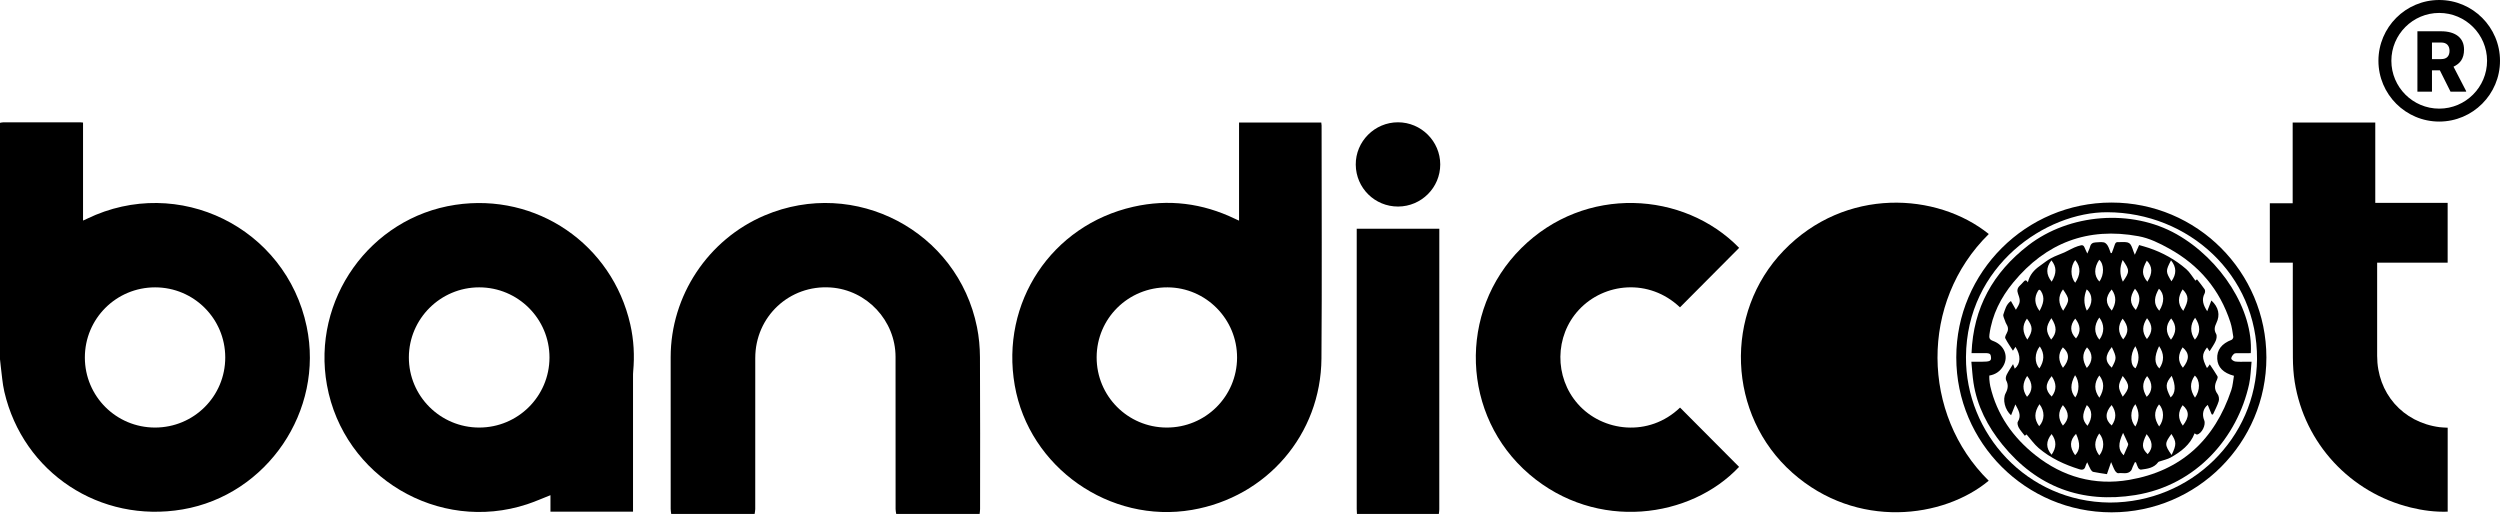 <?xml version="1.0" encoding="UTF-8"?>
<svg id="Layer_2" data-name="Layer 2" xmlns="http://www.w3.org/2000/svg" viewBox="0 0 2109.86 433.71">
  <g id="Layer_1-2" data-name="Layer 1">
    <g>
      <g>
        <path d="m0,103.66c.94-.15,1.89-.43,2.83-.43,21.64-.02,43.27-.02,64.91-.01.63,0,1.26.11,2.34.22v82.71c1.54-.7,2.49-1.12,3.42-1.57,76.98-37.26,167.8,7.36,185.32,91.04,14.88,71.04-33.35,142.1-104.7,154.29-69.6,11.89-134.5-30.84-150.45-99.26-1.67-7.19-2.11-14.66-3.09-22.01C.33,306.85.19,305.04,0,303.24,0,236.71,0,170.18,0,103.66Zm190.1,197.91c-.06-32.66-26.51-59.06-59.19-59.06-32.87,0-59.34,26.46-59.29,59.28.05,32.68,26.46,59.03,59.18,59.04,32.89.01,59.36-26.44,59.3-59.26Z"/>
        <path d="m566.46,433.71c-.15-1.37-.43-2.75-.44-4.12-.02-42.72-.02-85.45-.02-128.17,0-51.81,31.49-99.32,79.27-119.6,76.29-32.38,162.9,13.08,179.26,94.29,1.67,8.27,2.45,16.85,2.5,25.3.25,42.72.12,85.45.1,128.17,0,1.38-.25,2.76-.38,4.14h-70.4c-.18-1.36-.52-2.72-.52-4.07-.03-42.82.03-85.65-.04-128.47-.05-30.64-24.2-56.43-54.68-58.56-34.81-2.44-63.71,24.56-63.71,59.53,0,42.5,0,85-.02,127.5,0,1.36-.34,2.72-.52,4.07h-70.4Z"/>
        <path d="m1145.19,433.71c-.06-1.39-.19-2.79-.19-4.18,0-77.46,0-154.93,0-232.39v-4.11h69.7c0,1.2,0,2.36,0,3.51,0,77.79,0,155.57-.02,233.36,0,1.27-.25,2.54-.38,3.82h-69.11Z"/>
        <path d="m1045.69,186.22v-82.81h69.4c.1.88.26,1.7.26,2.51,0,65.56.38,131.12-.12,196.67-.48,64.04-46.07,116.86-109.17,127.72-69.52,11.96-137.58-35.82-149.68-105.09-12.2-69.82,30.95-135.04,100.08-150.71,29.67-6.72,58.35-3.06,85.79,10.13.94.45,1.9.87,3.43,1.58Zm-1.67,115.6c.1-32.5-26.26-59.15-58.63-59.31-33.15-.16-59.8,26.11-59.88,59.03-.07,32.68,26.23,59.14,58.95,59.29,32.88.15,59.46-26.18,59.56-59.01Z"/>
        <path d="m534.24,431.81h-69.68v-13.9c-6.78,2.65-13.14,5.49-19.73,7.66-74.82,24.62-154.88-23.09-168.9-100.57-13.03-72.01,36.27-141.26,108.28-152.13,68.63-10.36,132.38,33.18,147.73,100.95,2.97,13.11,3.67,26.39,2.43,39.78-.13,1.39-.13,2.79-.13,4.19,0,36.6,0,73.19,0,109.79v4.24Zm-129.8-70.98c32.69,0,59.22-26.4,59.29-59.01.08-32.72-26.52-59.3-59.34-59.31-32.62,0-59.23,26.47-59.33,59.03-.09,32.69,26.55,59.29,59.37,59.29Z"/>
        <path d="m1678.42,197.51c-58.41,57.46-56.98,152.17-.06,208.19-38.01,31.66-111.3,41.48-165.68-6.71-54.91-48.66-58.28-134.85-7.28-187.59,51.95-53.71,129.4-49.05,173.02-13.9Z"/>
        <path d="m1417.81,259.38c-26.06-24.76-64.08-20.81-85.33,2.11-20.5,22.11-20.84,56.82-.82,79.46,20.82,23.55,59.97,28.24,86.21,3.02,16.6,16.68,33.2,33.35,49.81,50.04-40.67,43.38-120.11,54.96-176.98,6.29-57.38-49.11-60.65-137.4-6.77-190.91,53.74-53.37,137.2-48.08,183.82-.21-16.6,16.68-33.19,33.37-49.94,50.2Z"/>
        <path d="m1935.02,221.69h-19.41v-50.15h19.28v-68.13h69.71v67.8h61.08v50.48h-59.5v3.74c0,24.97-.01,49.94,0,74.9.02,31.47,21.53,56.07,52.64,60.18,2.21.29,4.47.3,6.89.45v70.86c-10.7.35-21.02-1.02-31.17-3.51-51.09-12.52-89.63-54.14-97.92-105.92-1.08-6.77-1.5-13.7-1.55-20.56-.18-25.29-.07-50.58-.07-75.87v-4.28Z"/>
        <path d="m1781.95,170.95c72.15-.03,130.69,58.47,130.76,130.67.07,72.12-58.5,130.74-130.65,130.76-72.31.02-131.1-58.65-131.07-130.8.03-71.95,58.83-130.6,130.95-130.63Zm-1.33,253.18c68.48-.06,123.7-54.33,124.18-121.09.51-71.29-58.02-123.68-126.33-123.93-51.59-.19-118.79,44.85-119.3,122.16-.43,64.42,51.22,122.31,121.44,122.86Z"/>
        <path d="m1179.93,174.31c-19.67.07-35.56-15.62-35.75-35.31-.19-19.6,15.96-35.81,35.67-35.79,19.56.02,35.6,16.03,35.63,35.54.02,19.56-15.9,35.48-35.54,35.56Z"/>
        <path d="m1663.71,305.28c3.57,0,6.25,0,8.93,0,6.48,0,7.97-.64,7.66-3.69-.34-3.33-.85-3.76-7.83-3.55-2.67.08-5.34.01-8.61.01,1.47-38.31,18.2-68.11,47.98-91.06,34.6-26.66,86.86-30.98,125.13-9.31,37.5,21.23,64.96,64.16,62.54,100.37-3.56,0-7.17-.04-10.78.02-1.16.02-2.66-.09-3.38.56-1.12,1.01-2.33,2.64-2.28,3.97.03.9,2.06,2.32,3.33,2.49,2.97.39,6.01.17,9.03.19,1.27,0,2.54,0,4.76,0-.69,6.59-.75,12.95-2.09,19.04-9.74,44.24-43.87,85.08-96.02,93.49-44.93,7.24-83.02-6.67-112.17-42.57-12.49-15.39-21.37-32.49-24.41-52.27-.88-5.69-1.18-11.48-1.79-17.69Zm15.16,11.66c0,1.33-.08,2.3.02,3.25.2,1.92.36,3.87.79,5.75,5.55,24.1,19.23,43.28,38.15,58.26,23.04,18.25,49.82,25.82,79.06,20.8,44.01-7.55,72.14-33.87,86.2-75.76,1.3-3.87,1.52-8.11,2.23-12.1-9.03-2.36-13.69-7.25-14.1-14.23-.44-7.51,3.68-12.89,12.13-16.12.73-.28,1.55-1.77,1.43-2.55-.64-4.13-1.19-8.33-2.47-12.28-8.95-27.57-26.35-48.16-51.68-62.17-8.22-4.55-16.64-8.75-25.9-10.45-42.84-7.89-78.07,5.62-105.58,38.95-10.5,12.72-17.94,27.27-20.18,44.02-.38,2.81-.07,4.31,3.04,5.43,9.67,3.49,13.39,13.16,8.55,21.27-2.63,4.4-6.49,7.07-11.68,7.94Z"/>
        <path d="m1801.71,390.08c-.62,1.32-1.25,2.62-1.85,3.95-.49,1.08-.7,2.37-1.44,3.22-2.96,3.42-7.14,1.52-10.75,2.13-.81.14-2.22-1.23-2.79-2.23-1.17-2.03-1.96-4.28-3.22-7.17-1.29,3.73-2.37,6.85-3.52,10.17-3.94-.63-7.77-1.13-11.54-1.91-.83-.17-1.68-1.14-2.15-1.96-1.01-1.76-1.78-3.66-2.95-6.15-.63,1.34-1.2,2.18-1.41,3.1-.69,2.97-2.4,3.67-5.2,2.8-12.54-3.89-24.33-9.34-34.37-17.89-3.79-3.23-6.7-7.48-10.23-11.52,0,0-.7.56-1.45,1.15-1.8-2.36-3.74-4.43-5.09-6.84-.8-1.43-1.48-3.89-.79-5.02,3.35-5.5.43-9.8-2.08-14.63-1.26,3.18-2.42,6.1-3.64,9.19-5.15-4.55-7.4-13.3-4.57-18.64,1.98-3.74,2.46-7.02.42-10.86-.62-1.17-.25-3.3.4-4.63,1.5-3.04,3.46-5.86,5.41-9.05.58,1.55,1,2.66,1.45,3.87,5.08-4.2,5.24-11.17.61-18.44-.61.93-1.19,1.81-2.14,3.26-2.31-3.65-4.65-6.93-6.45-10.47-.48-.95.44-2.86,1.13-4.1,1.45-2.59,1.57-4.99,0-7.54-.61-1-1.06-2.12-1.42-3.24-.56-1.77-1.82-3.89-1.31-5.34,1.39-3.94,2.26-8.36,6.34-11.25,1.44,2.55,2.79,4.93,4.18,7.38,3.82-5.95,4.09-7.3,1.85-13.38-1.03-2.78-.65-4.98,1.51-6.97,1.03-.94,1.95-2,2.89-3.04,1.19-1.32,2.37-2.43,3.86.31,1.5-6.44,5.3-10.54,10.07-13.9,3.17-2.23,6.18-4.73,9.56-6.57,3.58-1.95,7.54-3.19,11.28-4.87,3.77-1.7,7.33-3.97,11.23-5.23,4.7-1.52,4.81-1.17,6.69,3.33.33.78.71,1.54,1.34,2.88.93-2.23,1.89-3.95,2.35-5.79.62-2.53,2.25-3.49,4.58-3.61,2.36-.13,4.79-.45,7.07-.03,1.25.23,2.57,1.66,3.27,2.88,1.1,1.9,1.7,4.08,2.51,6.14.29,0,.57.01.86.02.86-2.34,1.78-4.67,2.54-7.04.48-1.5,1.19-2.47,2.93-2.2.31.05.64,0,.97-.02,8.91-.27,9.19-.07,11.97,8.06.19.56.44,1.11,1.05,2.61,1.4-3.15,2.45-5.5,3.64-8.19,2.79.82,5.58,1.53,8.29,2.46,11.64,3.95,22.25,9.83,31.5,17.87,3,2.61,5.05,6.3,7.7,9.71.21-.18.69-.58,1.34-1.13,2.2,2.81,4.5,5.5,6.45,8.42.55.82.49,2.56,0,3.49-2.83,5.33-1.1,9.94,2.18,15.03,1.27-3.27,2.39-6.13,3.53-9.07,6.09,5.61,7.55,12.21,4.18,19.08-1.5,3.06-2.09,5.79-.2,9.1.84,1.47.42,4.17-.35,5.91-1.35,3.07-3.4,5.84-5.17,8.76-.6-.92-1.36-2.07-2.12-3.24-4.44,5.71-4.47,8.82-.09,17.39.44-.49.84-.89,1.19-1.34.32-.41.59-.87,1.18-1.77,2.31,3.51,4.54,6.71,6.5,10.06.4.68.02,2.06-.4,2.92-2.03,4.14-2.61,7.97.48,12.07,1.11,1.48,1.52,4.27.97,6.06-1.2,3.89-3.22,7.53-4.91,11.27-.36-.08-.71-.15-1.07-.23-1.09-2.64-2.18-5.28-3.27-7.93-3.87,2.94-5.03,8.08-2.99,12.96,1.61,3.84-1.98,11.19-6,12.06-.55.12-1.28-.59-2.12-1.01-3.72,9.71-11.52,15.5-20.12,20.36-2.74,1.55-6,2.16-9.01,3.22-.55.19-1.29.32-1.58.73-3.62,5-9.17,5.57-14.59,6.31-.7.1-1.86-.75-2.27-1.47-.83-1.46-1.29-3.13-1.9-4.71-.3-.02-.6-.04-.9-.06Zm-50.26-170.58c-4.25,5.01-4.36,14.18-.05,19.1,4.14-6.32,5.21-12.67.05-19.1Zm-30.25,121.6c-4.55,6.9-4.58,12.64-.25,18.57,4.73-5.11,4.9-12.63.25-18.57Zm121.33-78.76c4.92-8.9,4.8-12.77-.5-18.14-3.84,6.07-4.58,12.09.5,18.14Zm-70.77,24.33c4.42-5.81,4.33-13.09-.08-18.69-4.55,6.5-4.58,13.02.08,18.69Zm50.56-24.45c4.55-7.01,4.37-14.45-.31-18.54-3.49,6.14-5.36,12.27.31,18.54Zm-50.7-42.99c-4.53,6.79-4.49,13.54.11,18.36,4.18-5.43,4.12-14.79-.11-18.36Zm19.8.18q-3.97,9.38.15,18.31c5.85-8.26,5.92-9.71-.15-18.31Zm60.95,67.26c4.82-5.42,4.82-11.86.18-18.51-4.28,5.74-4.4,12.57-.18,18.51Zm-120.88,30.78c-5.6,6.73-5.56,11.87.03,17.22,4.41-5.6,4.05-11.31-.03-17.22Zm90.71,42.45c4.41-5.48,4.35-14.2-.12-18.61-4.64,6.15-4.08,12.31.12,18.61Zm-70.14,6.23c-5.39,5.46-5.63,11.27-.77,18.03,4.25-4.3,4.49-10,.77-18.03Zm19.62,18.23c4.5-5.4,4.4-13.57-.05-18.56-4.45,6.71-4.48,12.34.05,18.56Zm-40.63-97.75c4.94-5.63,4.99-10.73.2-18.11-4.84,7.31-4.88,11.06-.2,18.11Zm121.4,49c4.58-6.1,4.38-14.83-.16-18.64-4.42,6.11-4.11,12.28.16,18.64Zm-80.7.03c4.33-7.09,4.26-13.34-.04-18.78-4.5,6.17-4.55,12.54.04,18.78Zm61.03-18.44c-5.4,6.24-5.53,9.42-.89,18.19,4.19-3.48,4.54-10.01.89-18.19Zm9.4,42.02c5.65-7.26,5.54-12.38-.15-17.26-4.01,5.66-4.1,11.42.15,17.26Zm-60.06-114.95c-5.4,6.63-5.37,11.66.1,17.86,3.64-5.91,4.28-11.88-.1-17.86Zm-.02,97.56c-5.71,6.31-5.63,12.47.07,17.25,4.08-5.66,4.02-11.45-.07-17.25Zm-40.92-79.6c5.8-9.06,5.42-9.78-.13-18.01-4.4,5.92-3.89,11.98.13,18.01Zm91.54,121.73c4.2-8.7,4.17-11-.17-17.71-5.62,7.76-6.02,9.03.17,17.71Zm-40.46.29c1.21-2.74,2.36-5.23,3.4-7.76.27-.65.54-1.55.3-2.11-1.23-2.89-2.63-5.71-4.2-9.07-4.36,9.27-4.14,14.39.5,18.94Zm49.97-73.9c5.7-7.03,5.59-12.31-.23-17.22-3.64,5.68-4.5,11.41.23,17.22Zm-20.08-18.24c-4.2,8.68-4.08,14.76.24,18.84,4.18-6.12,4.16-12.5-.24-18.84Zm-30.69,42.68c5.9-7.21,6.2-9.67-.01-17.49-4.21,8.17-4.2,9.64.01,17.49Zm11.06-73.2c4.22-7.31,4.01-12.52-.73-17.95-4.71,7.17-4.49,12.51.73,17.95Zm29.82,7.13c-4.92,5.93-4.67,11.99-.17,17.98,4.56-5.9,5.02-11.92.17-17.98Zm-91.33,41.7c5.71-6.73,5.64-12.38-.08-17.28-4.34,5.64-3.79,11.38.08,17.28Zm41.23-17.53c-5.87,7.28-5.82,12.2-.04,17.41,4.26-7.88,4.26-8.46.04-17.41Zm-60.77-.54c-4.5,5.47-4.62,14.07-.3,18.55,3.92-6.06,4.66-12.15.3-18.55Zm39.67-30.17c5.25-5.41,5.21-13.69-.1-17.96q-3.93,9.26.1,17.96Zm-20.16,97.02c5.45-5.51,5.44-10.99-.03-17.3-4.17,5.75-4.15,11.56.03,17.3Zm-9.48-121.46c4.3-7.14,4.23-12.46-.22-18.02-4.71,6.05-4.63,12.02.22,18.02Zm-10.24,24.66c3.08-5.7,4.85-11.05,1.19-16.78-.31-.48-.82-.95-1.35-1.13-.23-.08-.83.52-1.07.92-3.42,5.65-3.11,11.16,1.22,17Zm90.77,54.99c-4.63,5.91-3.99,11.67-.32,17.53,5.11-4.67,5.22-11.66.32-17.53Zm-.06-48.84c-4.04,6-4.51,11.77-.08,17.6,4.98-6.04,4.99-11.54.08-17.6Zm.27-30.8c4.56-7.13,4.41-12.86-.46-17.77-4.41,7.73-4.3,11.92.46,17.77Zm-50.52,121.61c4.42-6.59,4.2-13.35-.55-17.51-4.21,8.31-4.08,12.48.55,17.51Zm30.12-72.91c4.88-5.88,4.69-11.04-.47-17.54-4.07,5.79-4.06,11.65.47,17.54Zm-30.68,24.1c5.24-5.43,5.24-12.27.15-17.39-4.49,5.64-3.78,11.42-.15,17.39Zm-9.93,6.07c-4.2,7.72-4.09,13.67.18,18.8,3.62-4.95,3.62-13.77-.18-18.8Zm-40.44.66c-3.94,5.94-4.32,11.8-.1,17.63,4.95-4.94,5.01-11.51.1-17.63Zm20.63,66.48c4.17-5.97,4.33-11.7,0-17.45-4.91,6.07-4.88,11.81,0,17.45Zm-20.47-97.14c4.9-7.41,4.8-11-.33-17.72-4.28,5.82-3.69,11.72.33,17.72Zm91.13,5.55c-4.58,7.03-4.33,16.56.2,18.66,3.38-6.13,3.36-12.26-.2-18.66Zm9.53,74.23c-4.38,8.6-4.12,12.11.93,16.89,5.17-5.73,3.74-11.29-.93-16.89Zm-9.49-25.3c-4.56,5.36-4.51,14,.04,18.84,3.42-6.25,3.57-12.4-.04-18.84Zm30.44-103.69c4.33-5.95,4.45-11.88-.35-17.7-4.61,8.83-4.59,9.63.35,17.7Zm-80.54,48.21c4.6-5.72,3.65-11.42-.65-16.76-4.66,5.76-4.56,11.49.65,16.76Z"/>
      </g>
      <g>
        <path d="m2059.1,59.37h-6.65v17.99h-12.29V26.4h20.06c2.94,0,5.6.33,7.98,1,2.38.67,4.41,1.65,6.09,2.94,1.68,1.3,2.97,2.9,3.87,4.81.9,1.91,1.35,4.13,1.35,6.65,0,1.96-.21,3.71-.63,5.23-.42,1.53-1.02,2.87-1.8,4.03-.78,1.15-1.72,2.16-2.82,3.01-1.1.85-2.31,1.59-3.64,2.22l10.64,20.55v.52h-13.16l-9-17.99Zm-6.65-9.49h7.77c2.33,0,4.09-.61,5.27-1.83,1.18-1.23,1.77-2.94,1.77-5.13s-.6-3.91-1.79-5.16c-1.19-1.25-2.94-1.87-5.25-1.87h-7.77v14Z"/>
        <path d="m2058.56,102.6c-28.29,0-51.3-23.01-51.3-51.3s23.01-51.3,51.3-51.3,51.3,23.01,51.3,51.3-23.01,51.3-51.3,51.3m0-91.68c-22.27,0-40.38,18.11-40.38,40.38s18.12,40.38,40.38,40.38,40.38-18.12,40.38-40.38-18.11-40.38-40.38-40.38"/>
      </g>
    </g>
  </g>
</svg>